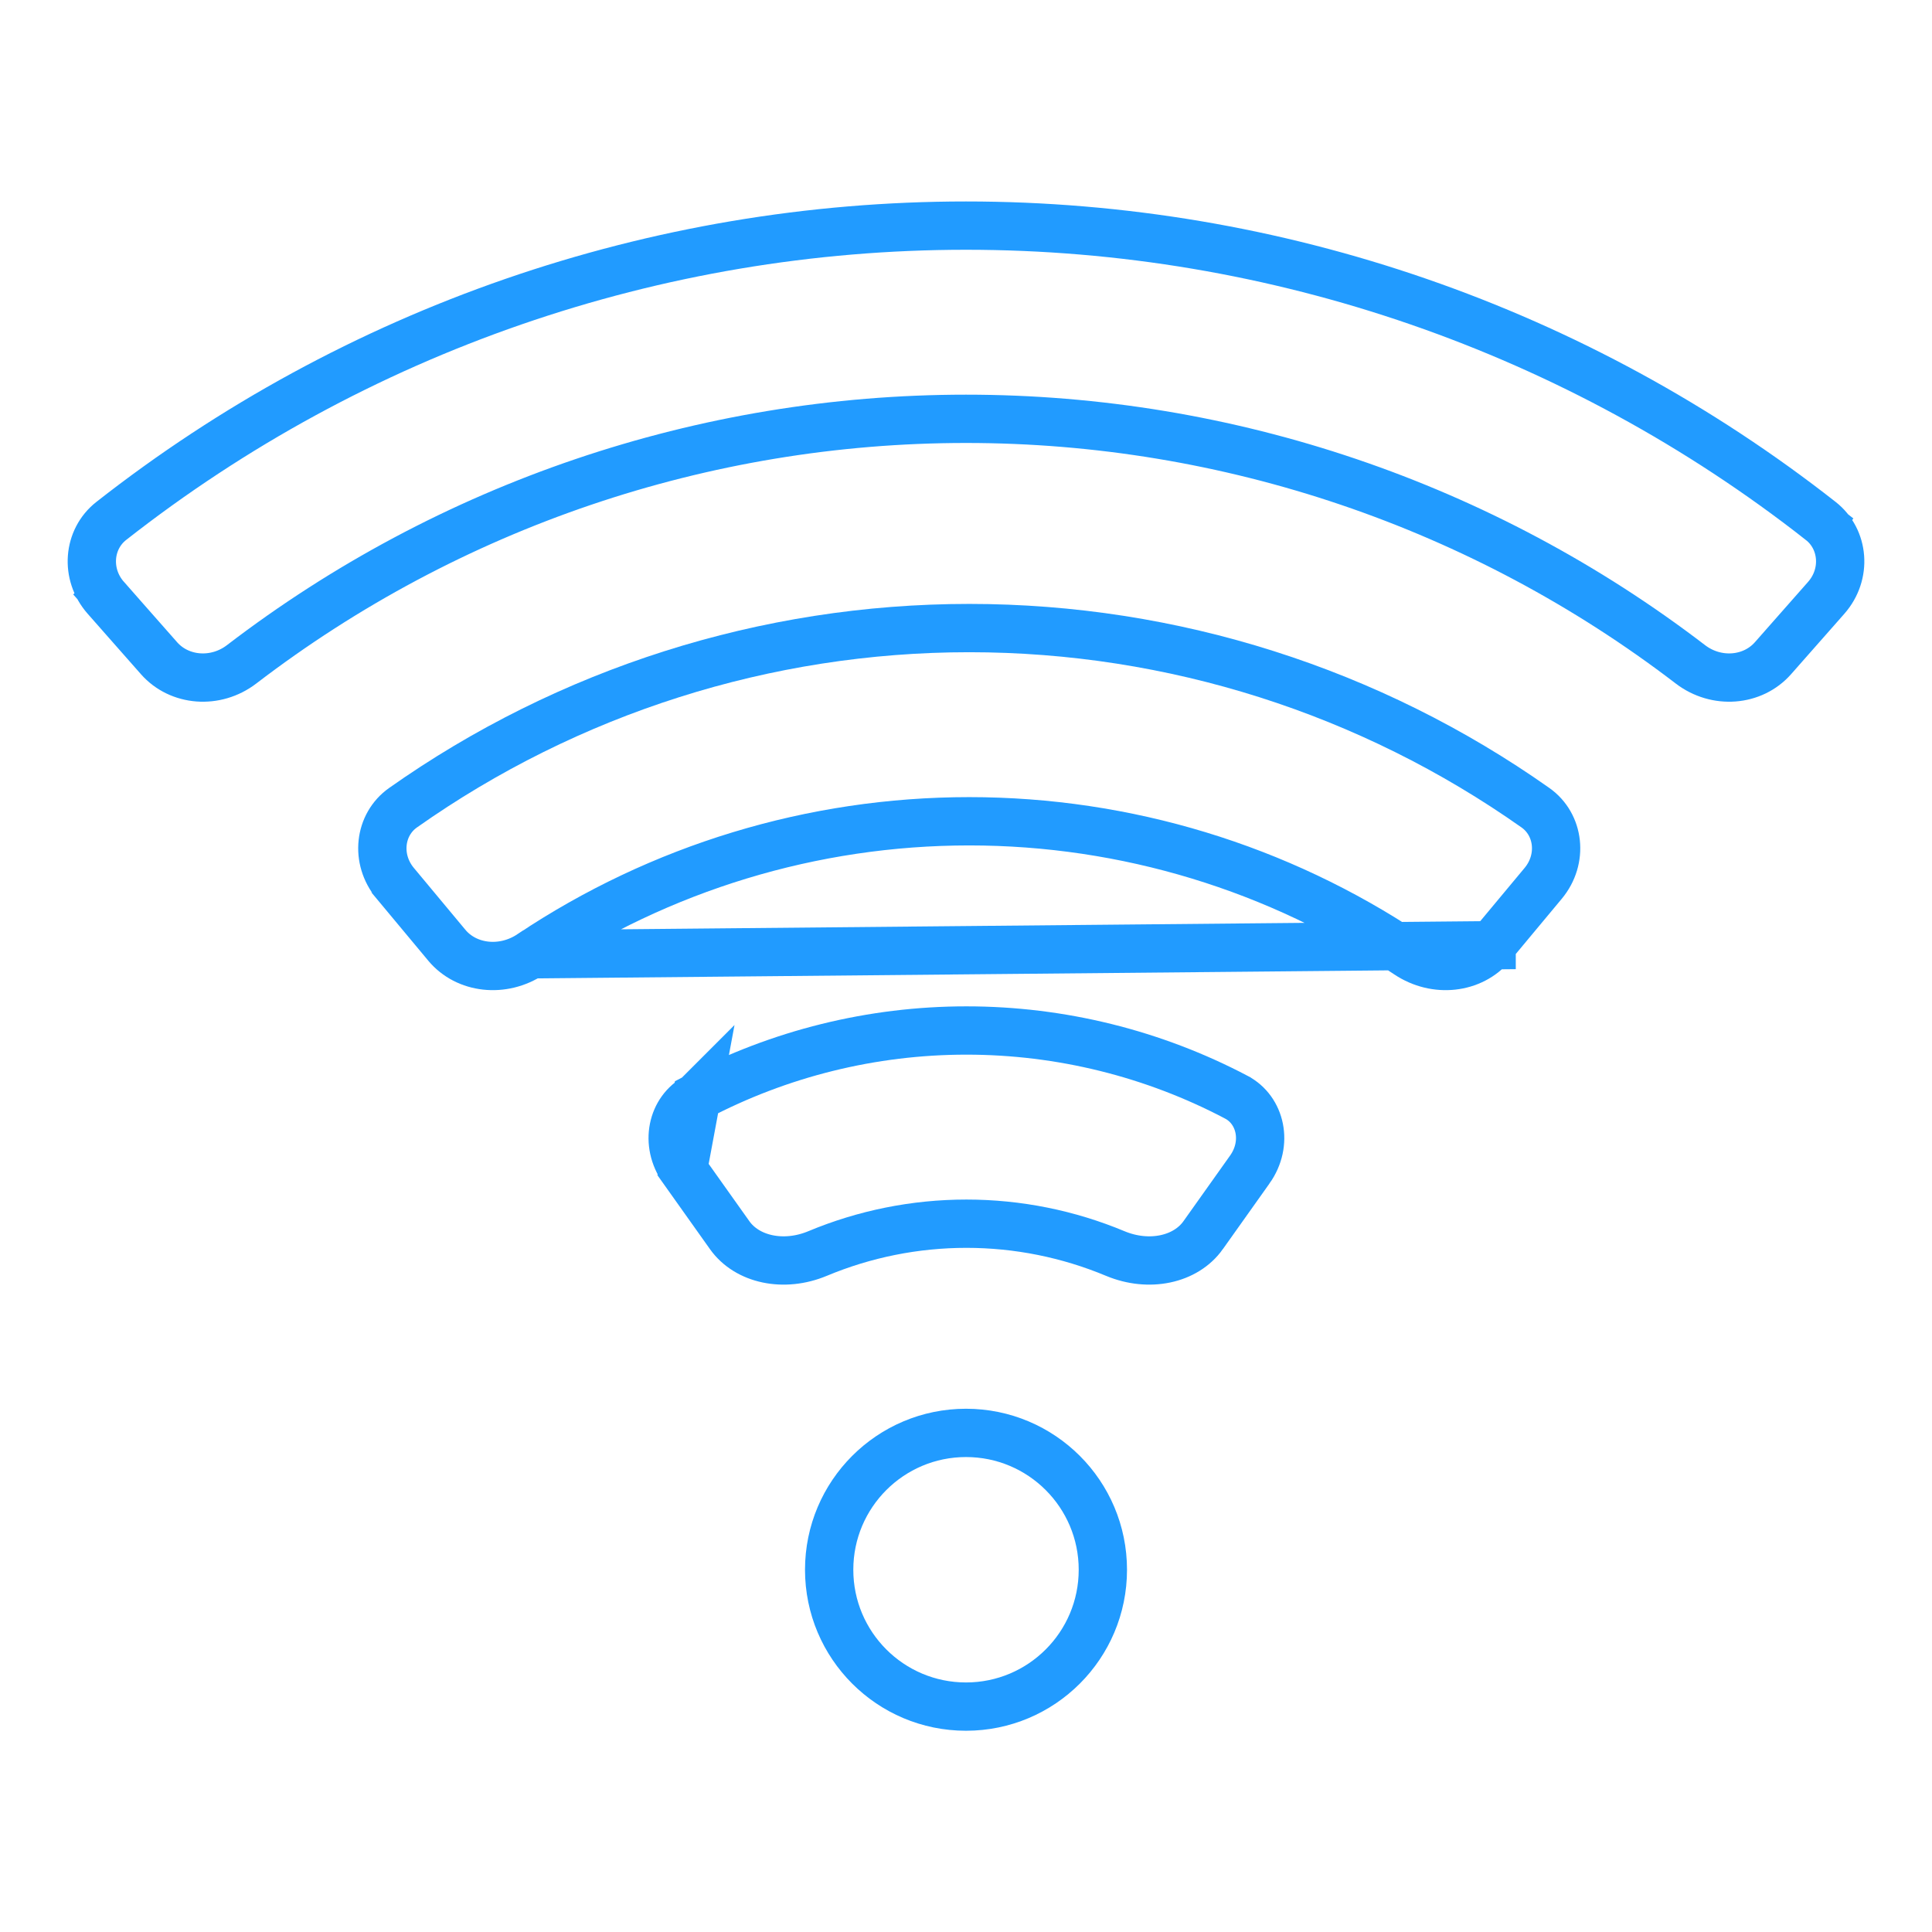 <svg width="800" height="800" viewBox="0 0 800 800" fill="none" xmlns="http://www.w3.org/2000/svg">
<path d="M43.817 247.552L36.922 253.63L43.817 247.552C35.189 237.765 36.407 223.292 46.071 215.708C146.782 136.677 271.356 93.423 400.003 93.423C528.649 93.423 653.223 136.677 753.933 215.708L759.579 208.513L753.933 215.708C763.598 223.292 764.816 237.765 756.188 247.552L756.188 247.553L734.148 272.558C725.734 282.103 710.734 283.339 699.94 275.073C614.103 209.339 508.744 173.423 400.003 173.423C291.26 173.423 185.9 209.339 100.064 275.073C89.271 283.339 74.272 282.103 65.858 272.558L43.817 247.552Z" stroke="#219BFF" stroke-width="20"/>
<path d="M617.652 391.404L617.653 391.403L638.986 365.793C647.384 355.711 645.634 341.402 635.8 334.461C567.419 286.208 485.559 260.069 401.337 260.069C317.118 260.069 235.257 286.209 166.876 334.462C157.042 341.403 155.292 355.711 163.688 365.793C163.688 365.793 163.689 365.793 163.689 365.794L185.021 391.403L185.022 391.404C193.12 401.127 208.196 402.913 219.801 395.157L617.652 391.404ZM617.652 391.404C609.556 401.127 594.481 402.914 582.873 395.156C529.358 359.381 466.219 340.07 401.337 340.07C336.457 340.07 273.318 359.381 219.802 395.156L617.652 391.404Z" stroke="#219BFF" stroke-width="20"/>
<path d="M288.414 454.316L288.413 454.317C278.285 459.644 275.128 473.436 282.836 484.288L288.414 454.316ZM288.414 454.316C322.734 436.255 361.073 426.707 400.17 426.707C439.268 426.707 477.607 436.255 511.926 454.316L511.927 454.317C522.055 459.645 525.213 473.438 517.505 484.288C517.505 484.288 517.505 484.288 517.504 484.288L498.198 511.461L498.198 511.462C490.968 521.639 475.757 524.878 461.81 519.059C442.389 510.948 421.45 506.707 400.17 506.707C378.894 506.707 357.951 510.948 338.53 519.059C324.584 524.878 309.373 521.64 302.142 511.461C302.142 511.461 302.142 511.461 302.142 511.461L282.837 484.289L288.414 454.316Z" stroke="#219BFF" stroke-width="20"/>
<path d="M456.67 650C456.67 681.297 431.3 706.667 400.003 706.667C368.706 706.667 343.337 681.297 343.337 650C343.337 618.703 368.706 593.333 400.003 593.333C431.3 593.333 456.67 618.703 456.67 650Z" stroke="#219BFF" stroke-width="20"/>
</svg>
